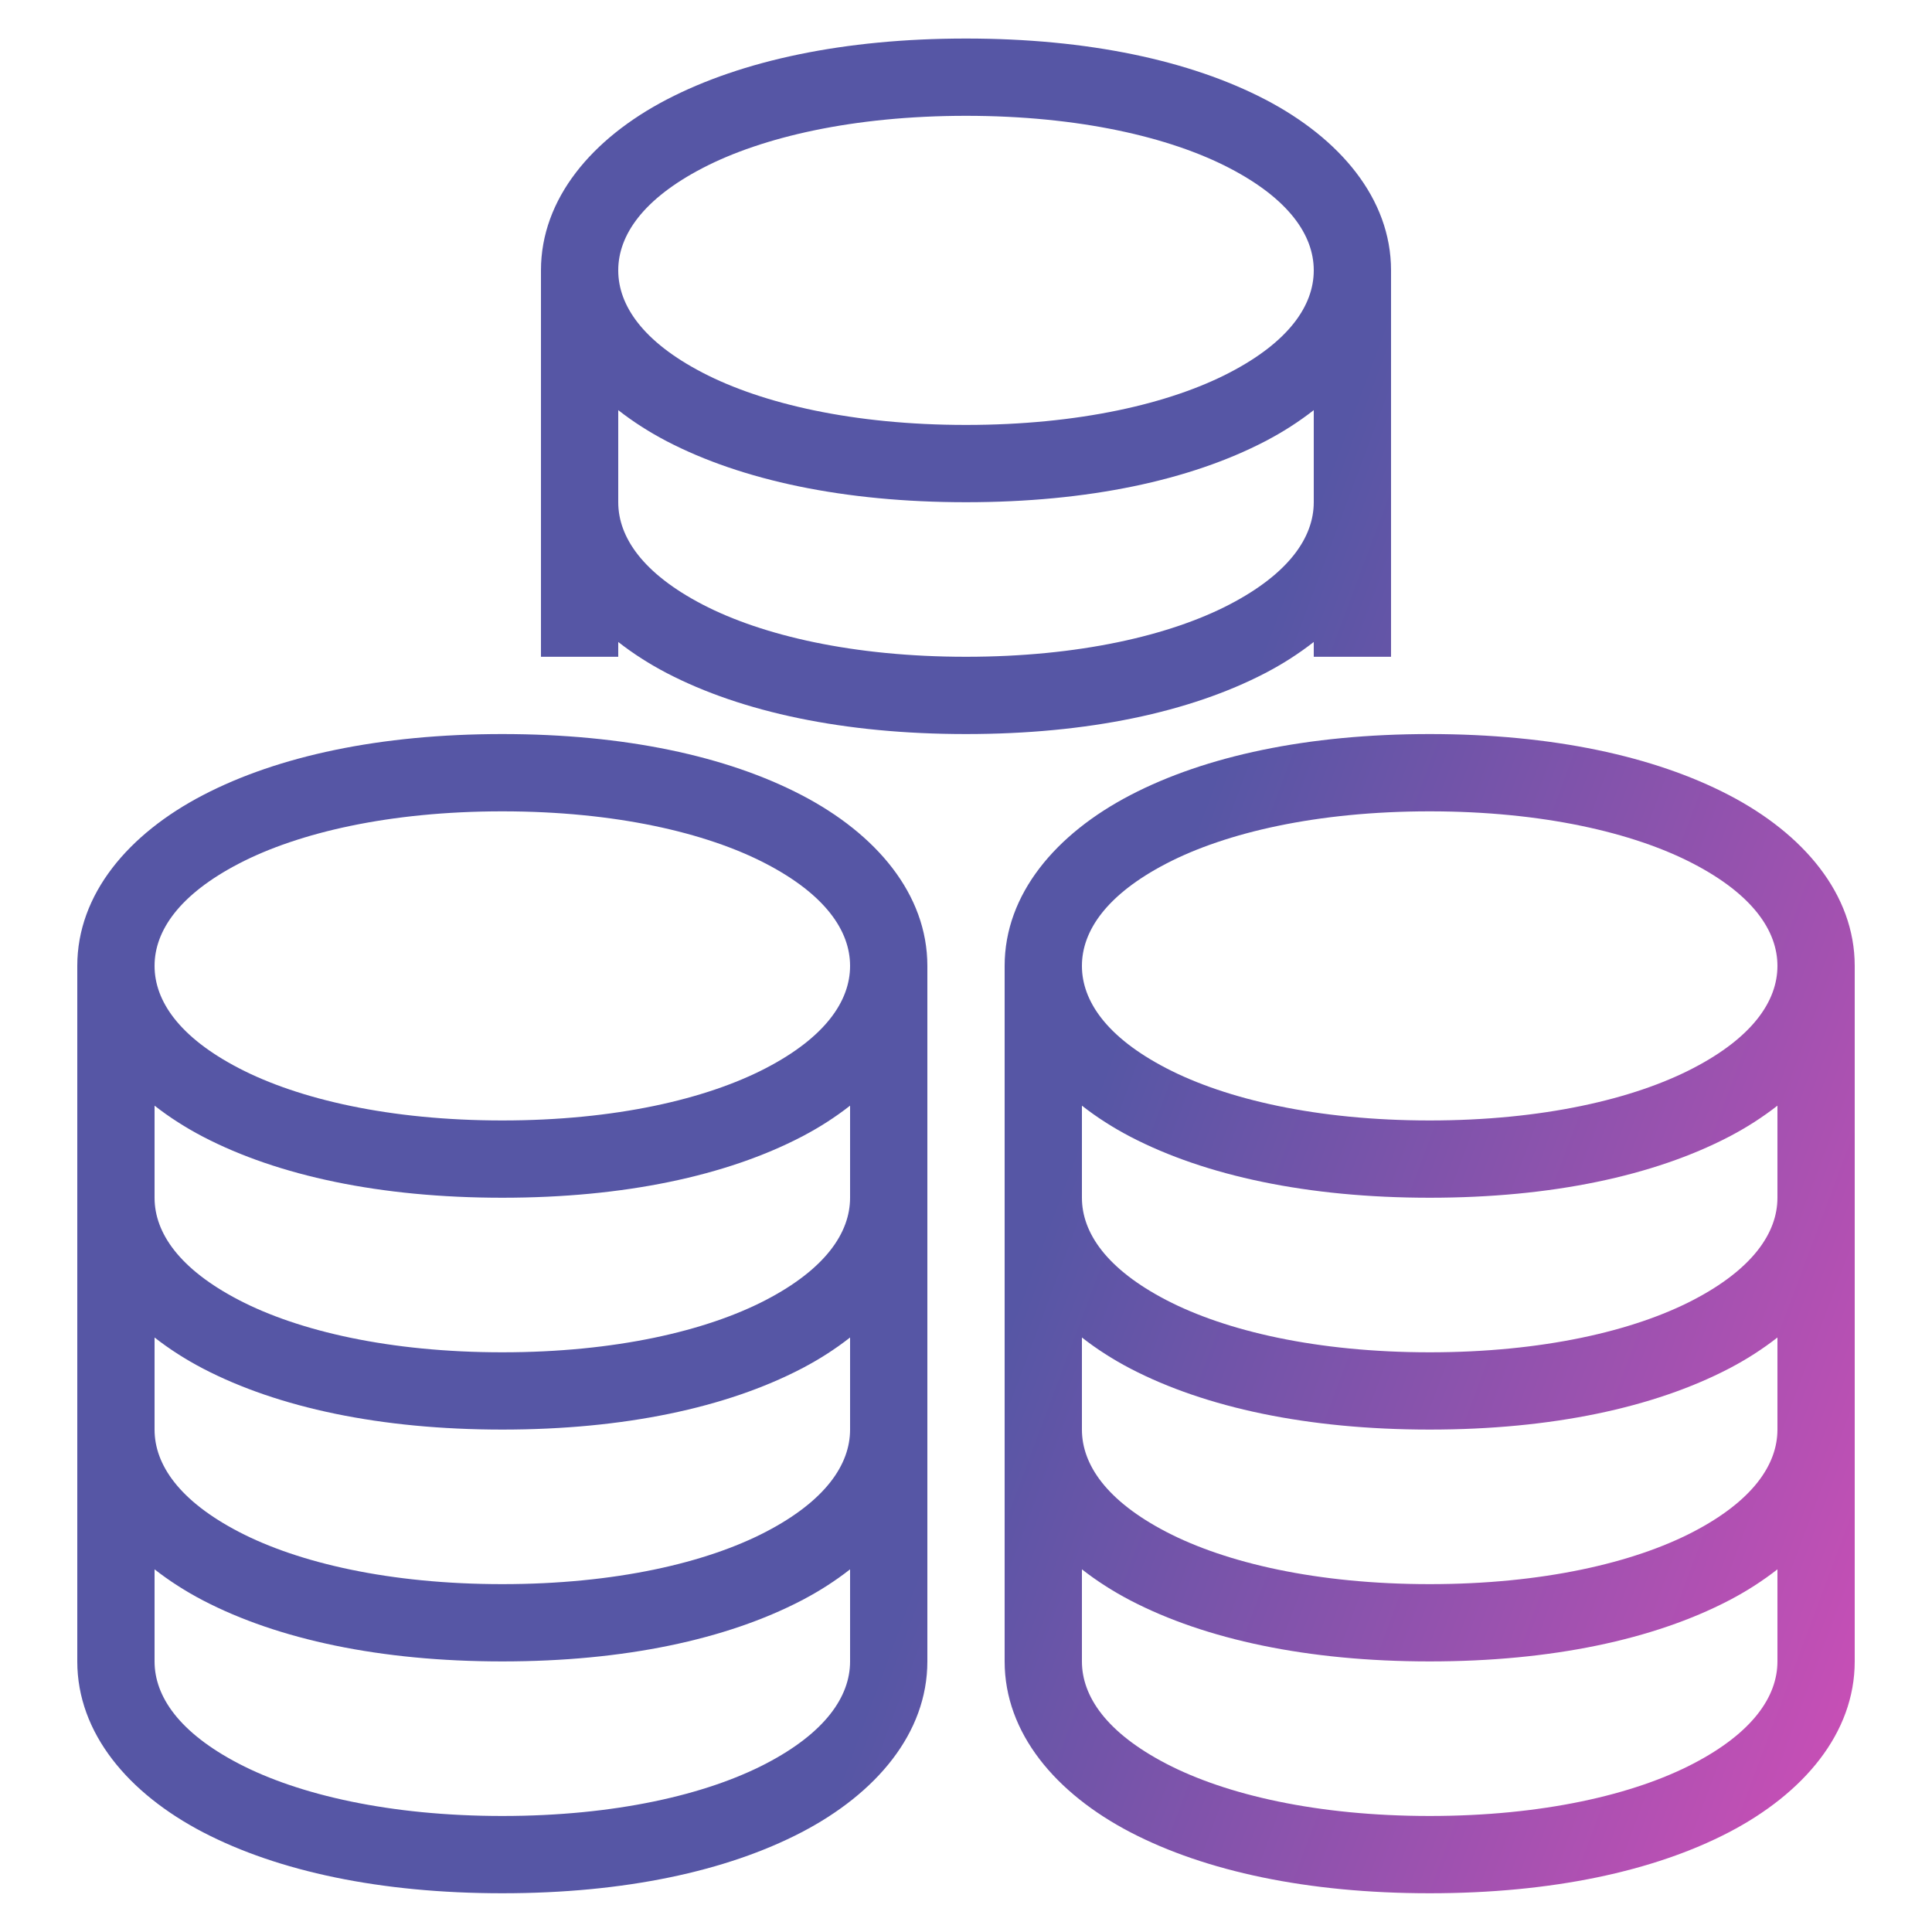 <svg width="56" height="56" viewBox="0 0 56 56" fill="none" xmlns="http://www.w3.org/2000/svg">
<path d="M28 1.117C24.46 1.117 21.502 1.754 19.331 2.882C17.16 4.011 15.68 5.76 15.68 7.837V14.557V19.037H17.92V18.608C18.346 18.941 18.818 19.245 19.331 19.512C21.502 20.64 24.46 21.277 28 21.277C31.54 21.277 34.498 20.64 36.669 19.512C37.183 19.245 37.654 18.941 38.08 18.608V19.037H40.32V14.557V7.837C40.32 5.76 38.84 4.011 36.669 2.882C34.498 1.754 31.54 1.117 28 1.117ZM28 3.357C31.265 3.357 33.907 3.973 35.635 4.871C37.362 5.769 38.08 6.82 38.08 7.837C38.08 8.854 37.362 9.906 35.635 10.803C33.907 11.701 31.265 12.317 28 12.317C24.735 12.317 22.093 11.701 20.366 10.803C18.638 9.906 17.92 8.854 17.92 7.837C17.92 6.82 18.638 5.769 20.366 4.871C22.093 3.973 24.735 3.357 28 3.357ZM17.92 11.888C18.346 12.221 18.818 12.525 19.331 12.792C21.502 13.92 24.46 14.557 28 14.557C31.54 14.557 34.498 13.92 36.669 12.792C37.183 12.525 37.654 12.221 38.08 11.888V14.557C38.08 15.574 37.362 16.625 35.635 17.523C33.907 18.421 31.265 19.037 28 19.037C24.735 19.037 22.093 18.421 20.366 17.523C18.638 16.625 17.92 15.574 17.92 14.557V11.888ZM14.56 21.277C11.02 21.277 8.062 21.914 5.891 23.043C3.72 24.171 2.24 25.92 2.24 27.997V34.717V48.157C2.24 50.235 3.72 51.983 5.891 53.112C8.062 54.24 11.02 54.877 14.56 54.877C18.1 54.877 21.058 54.24 23.229 53.112C25.401 51.983 26.88 50.235 26.88 48.157V34.717V27.997C26.88 25.92 25.401 24.171 23.229 23.043C21.058 21.914 18.1 21.277 14.56 21.277ZM41.44 21.277C37.9 21.277 34.942 21.914 32.771 23.043C30.6 24.171 29.12 25.92 29.12 27.997V34.717V48.157C29.12 50.235 30.6 51.983 32.771 53.112C34.942 54.24 37.9 54.877 41.44 54.877C44.98 54.877 47.938 54.24 50.109 53.112C52.281 51.983 53.76 50.235 53.76 48.157V34.717V27.997C53.76 25.92 52.281 24.171 50.109 23.043C47.938 21.914 44.98 21.277 41.44 21.277ZM14.56 23.517C17.825 23.517 20.467 24.133 22.195 25.031C23.922 25.929 24.64 26.98 24.64 27.997C24.64 29.014 23.922 30.066 22.195 30.963C20.467 31.861 17.825 32.477 14.56 32.477C11.295 32.477 8.653 31.861 6.926 30.963C5.198 30.066 4.48 29.014 4.48 27.997C4.48 26.98 5.198 25.929 6.926 25.031C8.653 24.133 11.295 23.517 14.56 23.517ZM41.44 23.517C44.705 23.517 47.347 24.133 49.075 25.031C50.802 25.929 51.52 26.98 51.52 27.997C51.52 29.014 50.802 30.066 49.075 30.963C47.347 31.861 44.705 32.477 41.44 32.477C38.175 32.477 35.533 31.861 33.806 30.963C32.078 30.066 31.36 29.014 31.36 27.997C31.36 26.98 32.078 25.929 33.806 25.031C35.533 24.133 38.175 23.517 41.44 23.517ZM4.48 32.048C4.906 32.381 5.378 32.685 5.891 32.952C8.062 34.08 11.02 34.717 14.56 34.717C18.1 34.717 21.058 34.08 23.229 32.952C23.743 32.685 24.215 32.381 24.64 32.048V34.717C24.64 35.734 23.922 36.785 22.195 37.683C20.467 38.581 17.825 39.197 14.56 39.197C11.295 39.197 8.653 38.581 6.926 37.683C5.198 36.785 4.48 35.734 4.48 34.717V32.048ZM31.36 32.048C31.786 32.381 32.258 32.685 32.771 32.952C34.942 34.08 37.9 34.717 41.44 34.717C44.98 34.717 47.938 34.08 50.109 32.952C50.623 32.685 51.094 32.381 51.52 32.048V34.717C51.52 35.734 50.802 36.785 49.075 37.683C47.347 38.581 44.705 39.197 41.44 39.197C38.175 39.197 35.533 38.581 33.806 37.683C32.078 36.785 31.36 35.734 31.36 34.717V32.048ZM4.48 38.768C4.906 39.101 5.378 39.405 5.891 39.672C8.062 40.8 11.02 41.437 14.56 41.437C18.1 41.437 21.058 40.8 23.229 39.672C23.743 39.405 24.215 39.101 24.64 38.768V41.437C24.64 42.454 23.922 43.505 22.195 44.403C20.467 45.301 17.825 45.917 14.56 45.917C11.295 45.917 8.653 45.301 6.926 44.403C5.198 43.505 4.48 42.454 4.48 41.437V38.768ZM31.36 38.768C31.786 39.101 32.258 39.405 32.771 39.672C34.942 40.8 37.9 41.437 41.44 41.437C44.98 41.437 47.938 40.8 50.109 39.672C50.623 39.405 51.094 39.101 51.52 38.768V41.437C51.52 42.454 50.802 43.505 49.075 44.403C47.347 45.301 44.705 45.917 41.44 45.917C38.175 45.917 35.533 45.301 33.806 44.403C32.078 43.505 31.36 42.454 31.36 41.437V38.768ZM4.48 45.488C4.906 45.821 5.378 46.125 5.891 46.392C8.062 47.52 11.02 48.157 14.56 48.157C18.1 48.157 21.058 47.52 23.229 46.392C23.743 46.125 24.215 45.821 24.64 45.488V48.157C24.64 49.174 23.922 50.225 22.195 51.123C20.467 52.021 17.825 52.637 14.56 52.637C11.295 52.637 8.653 52.021 6.926 51.123C5.198 50.225 4.48 49.174 4.48 48.157V45.488ZM31.36 45.488C31.786 45.821 32.258 46.125 32.771 46.392C34.942 47.52 37.9 48.157 41.44 48.157C44.98 48.157 47.938 47.52 50.109 46.392C50.623 46.125 51.094 45.821 51.52 45.488V48.157C51.52 49.174 50.802 50.225 49.075 51.123C47.347 52.021 44.705 52.637 41.44 52.637C38.175 52.637 35.533 52.021 33.806 51.123C32.078 50.225 31.36 49.174 31.36 48.157V45.488Z" fill="url(#paint0_linear_2596_3126)"/>
<defs>
<linearGradient id="paint0_linear_2596_3126" x1="55.672" y1="65.778" x2="23.508" y2="53.755" gradientUnits="userSpaceOnUse">
<stop stop-color="#E64DBA"/>
<stop offset="1" stop-color="#5656A5"/>
</linearGradient>
</defs>
</svg>
